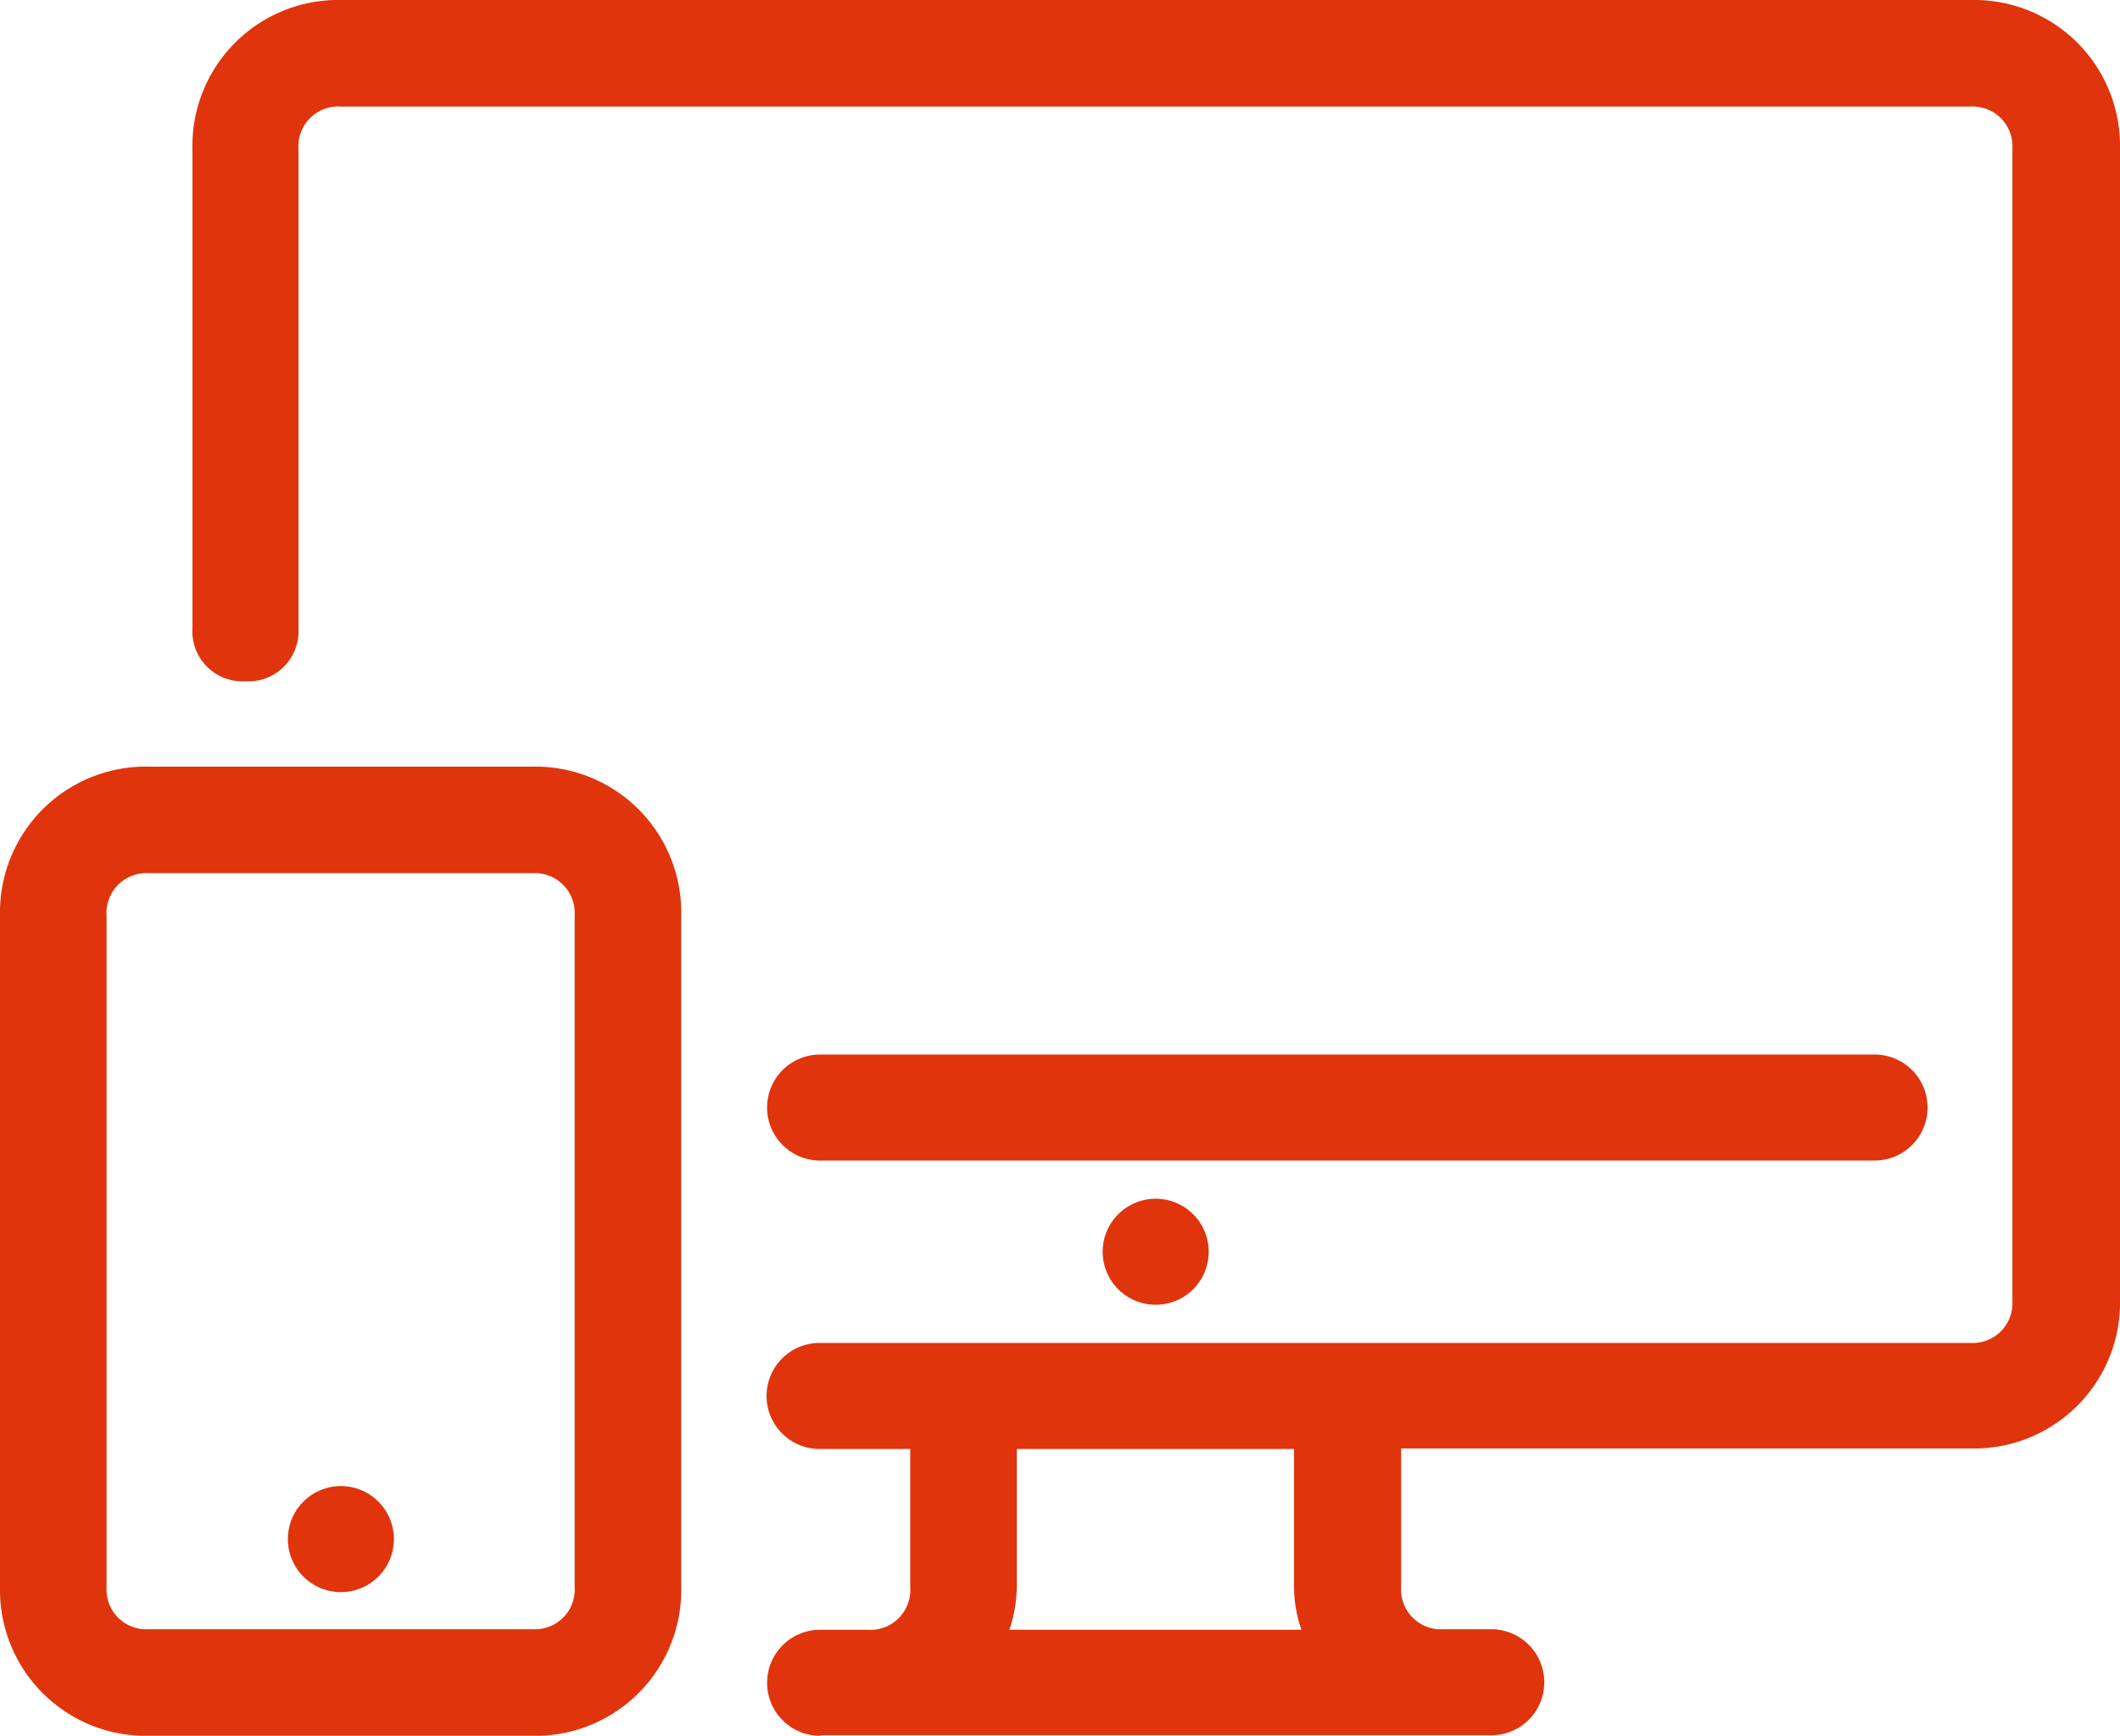 <svg xmlns="http://www.w3.org/2000/svg" width="39.99" height="32.74" viewBox="0 0 39.99 32.74"><g id="_9_67_外国送金依頼書作成サービス_済_-01" data-name="9_67_外国送金依頼書作成サービス（済）-01" transform="translate(0 -3.55)"><path id="パス_9691" data-name="パス 9691" d="M21.8,28.16a1,1,0,1,1,1-1A1,1,0,0,1,21.8,28.16Z" fill="#e0340d"/><circle id="楕円形_446" data-name="楕円形 446" cx="0.9" cy="0.9" r="0.9" transform="translate(20.9 26.25)" fill="#e0340d"/><path id="パス_9692" data-name="パス 9692" d="M6.43,33.58a1,1,0,1,1,1-1A1,1,0,0,1,6.43,33.58Z" fill="#e0340d"/><circle id="楕円形_447" data-name="楕円形 447" cx="0.9" cy="0.9" r="0.9" transform="translate(5.53 31.68)" fill="#e0340d"/><path id="パス_9693" data-name="パス 9693" d="M15.47,36.29a1,1,0,1,1,0-2h.9a.751.751,0,0,0,.8-.8V30.88H15.46a1,1,0,1,1,0-2h21.7a.751.751,0,0,0,.8-.8V6.36a.751.751,0,0,0-.8-.8H6.43a.751.751,0,0,0-.8.8V15.4a.945.945,0,0,1-1,1,.945.945,0,0,1-1-1V6.36A2.751,2.751,0,0,1,6.44,3.55H37.18a2.751,2.751,0,0,1,2.81,2.81v21.7a2.751,2.751,0,0,1-2.81,2.81H26.43v2.61a.751.751,0,0,0,.8.8h.9a1,1,0,0,1,0,2H15.47Zm9.08-2a2.43,2.43,0,0,1-.14-.8V30.88H19.18v2.61a2.606,2.606,0,0,1-.14.8h5.51Z" fill="#e0340d"/><path id="パス_9694" data-name="パス 9694" d="M37.17,3.65H6.43A2.662,2.662,0,0,0,3.72,6.36V15.4a.85.85,0,0,0,.9.9.85.85,0,0,0,.9-.9V6.36a.85.85,0,0,1,.9-.9H37.16a.85.85,0,0,1,.9.9v21.7a.85.85,0,0,1-.9.9H15.47a.9.9,0,0,0,0,1.8h1.81v2.71a.85.85,0,0,1-.9.9h-.9a.9.9,0,0,0,0,1.8H28.14a.9.9,0,0,0,0-1.8h-.9a.85.85,0,0,1-.9-.9V30.76H37.19a2.662,2.662,0,0,0,2.71-2.71V6.36a2.662,2.662,0,0,0-2.71-2.71ZM18.9,34.39a2.663,2.663,0,0,0,.18-.9V30.78H24.5v2.71a2.663,2.663,0,0,0,.18.9H18.89Z" fill="#e0340d"/><path id="パス_9695" data-name="パス 9695" d="M15.47,25.44a1,1,0,0,1,0-2H35.36a1,1,0,0,1,0,2Z" fill="#e0340d"/><path id="パス_9696" data-name="パス 9696" d="M35.36,23.54H15.47a.9.9,0,0,0,0,1.8H35.36a.9.9,0,1,0,0-1.8Z" fill="#e0340d"/><path id="パス_9697" data-name="パス 9697" d="M2.81,36.29A2.751,2.751,0,0,1,0,33.48V20.82a2.751,2.751,0,0,1,2.81-2.81h7.23a2.751,2.751,0,0,1,2.81,2.81V33.48a2.751,2.751,0,0,1-2.81,2.81Zm0-16.27a.751.751,0,0,0-.8.8V33.48a.751.751,0,0,0,.8.8h7.23a.751.751,0,0,0,.8-.8V20.82a.751.751,0,0,0-.8-.8Z" fill="#e0340d"/><path id="パス_9698" data-name="パス 9698" d="M10.04,18.11H2.81A2.662,2.662,0,0,0,.1,20.82V33.48a2.662,2.662,0,0,0,2.71,2.71h7.23a2.662,2.662,0,0,0,2.71-2.71V20.82A2.662,2.662,0,0,0,10.04,18.11Zm.91,15.37a.85.85,0,0,1-.9.9H2.81a.85.85,0,0,1-.9-.9V20.82a.85.85,0,0,1,.9-.9h7.23a.85.85,0,0,1,.9.9V33.48Z" fill="#e0340d"/></g></svg>
